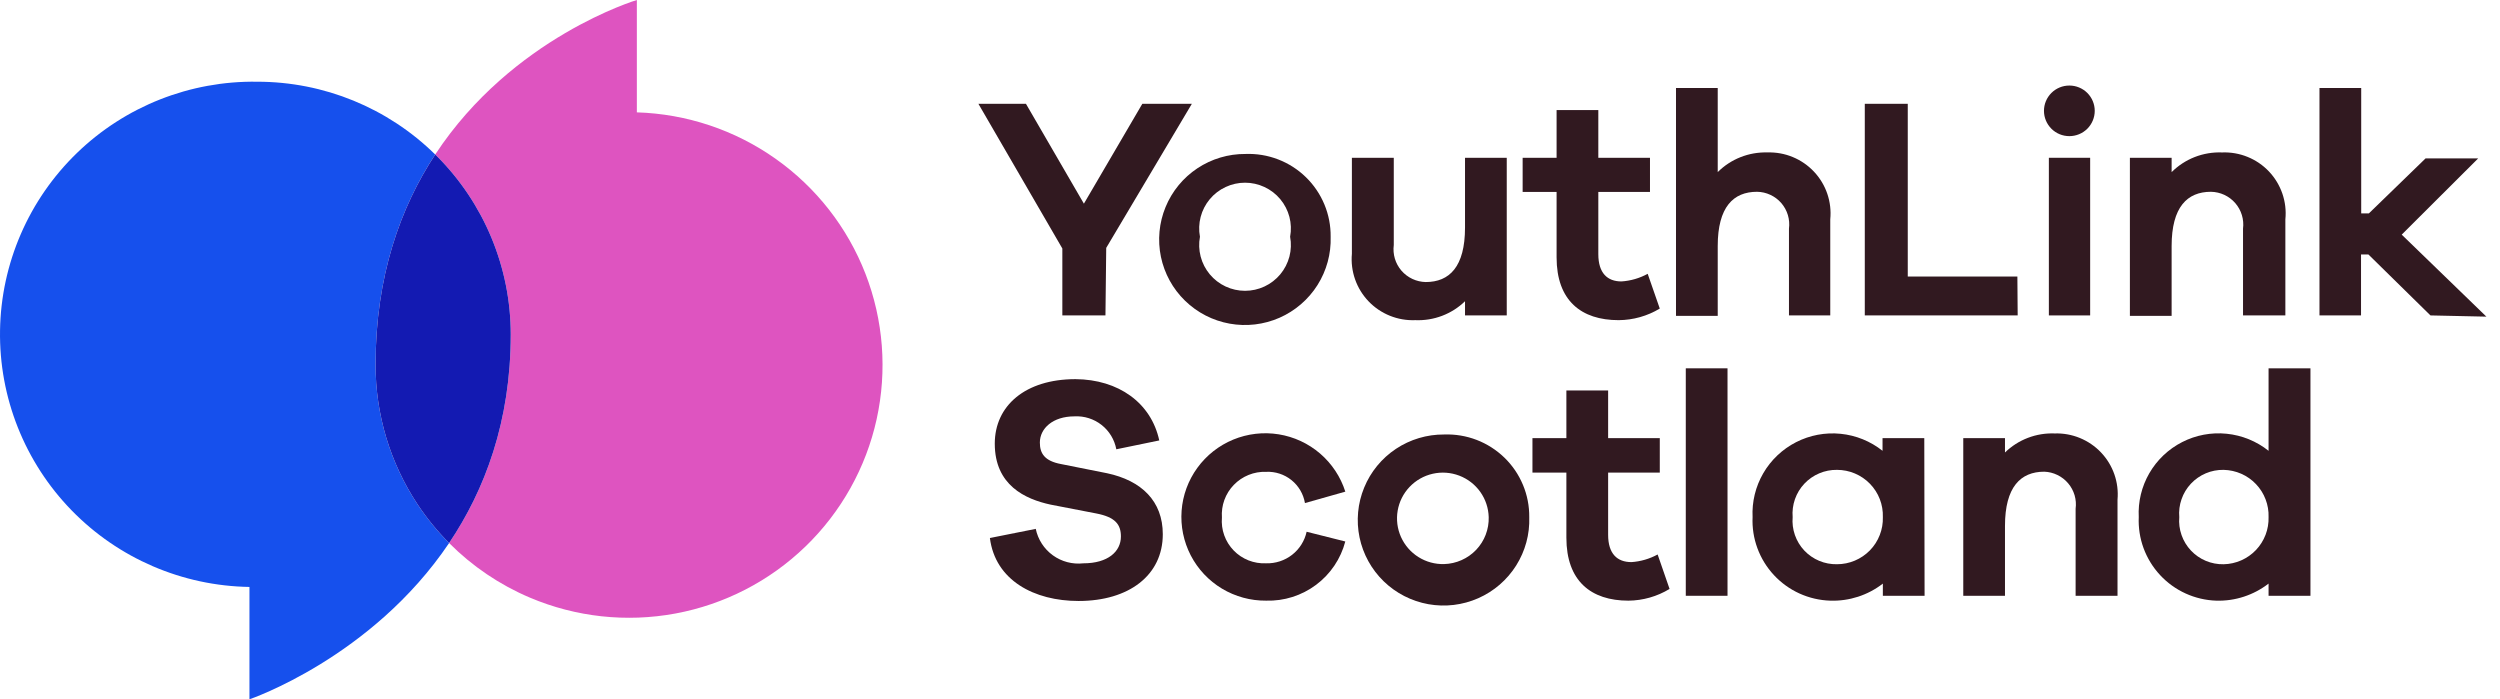 <svg width="143" height="40" viewBox="0 0 143 40" fill="none" xmlns="http://www.w3.org/2000/svg">
<path d="M44.36 9.079C42.035 7.436 39.276 6.514 36.428 6.427V0C36.428 0 29.305 2.124 24.894 8.838C24.918 8.861 24.942 8.885 24.967 8.909C27.686 11.62 29.214 15.298 29.214 19.133C29.214 24.118 27.725 28.035 25.689 31.061C27.008 32.386 28.577 33.451 30.317 34.187C32.94 35.298 35.833 35.613 38.634 35.093C41.436 34.573 44.021 33.242 46.068 31.264C48.115 29.287 49.533 26.753 50.144 23.978C50.755 21.202 50.532 18.309 49.504 15.659C48.475 13.01 46.686 10.721 44.36 9.079Z" fill="#DE54C0"/>
<path d="M60.766 18.042H63.232L63.276 14.179L68.173 5.939H65.34L61.999 11.65L58.685 5.939H55.965L60.766 14.214V18.042Z" fill="#311920"/>
<path d="M66.671 11.841C66.299 12.743 66.207 13.736 66.405 14.691C66.604 15.647 67.084 16.521 67.785 17.202C68.485 17.883 69.374 18.34 70.337 18.513C71.299 18.687 72.292 18.569 73.188 18.176C74.083 17.782 74.84 17.13 75.361 16.305C75.882 15.479 76.144 14.517 76.113 13.542C76.12 12.908 75.999 12.278 75.755 11.693C75.511 11.107 75.151 10.576 74.695 10.133C74.24 9.69 73.699 9.344 73.105 9.116C72.511 8.888 71.877 8.783 71.242 8.807C70.263 8.8 69.305 9.086 68.491 9.626C67.677 10.166 67.043 10.938 66.671 11.841ZM68.678 12.405C68.775 12.034 68.954 11.688 69.2 11.393C69.445 11.098 69.754 10.861 70.103 10.698C70.451 10.535 70.831 10.45 71.216 10.45C71.6 10.45 71.981 10.535 72.329 10.698C72.678 10.861 72.986 11.098 73.232 11.393C73.478 11.688 73.656 12.034 73.754 12.405C73.851 12.776 73.865 13.164 73.795 13.542C73.865 13.92 73.851 14.308 73.754 14.679C73.656 15.05 73.478 15.396 73.232 15.691C72.986 15.986 72.678 16.224 72.329 16.387C71.981 16.55 71.6 16.634 71.216 16.634C70.831 16.634 70.451 16.55 70.103 16.387C69.754 16.224 69.445 15.986 69.2 15.691C68.954 15.396 68.775 15.05 68.678 14.679C68.581 14.308 68.566 13.92 68.637 13.542C68.566 13.164 68.581 12.776 68.678 12.405Z" fill="#311920"/>
<path d="M79.503 18.062C79.965 18.248 80.46 18.333 80.957 18.313C81.48 18.335 82.001 18.25 82.49 18.064C82.979 17.878 83.424 17.595 83.799 17.231V18.042H86.186V9.025H83.799V13.019C83.799 15.26 82.907 16.133 81.551 16.133C81.287 16.127 81.027 16.067 80.788 15.955C80.548 15.842 80.335 15.681 80.162 15.481C79.99 15.281 79.862 15.047 79.786 14.794C79.711 14.541 79.69 14.276 79.724 14.014V9.025H77.328V14.519C77.284 15.013 77.346 15.512 77.511 15.98C77.675 16.448 77.938 16.876 78.282 17.236C78.625 17.595 79.041 17.876 79.503 18.062Z" fill="#311920"/>
<path d="M89.037 14.72C89.037 17.196 90.445 18.313 92.588 18.313C93.417 18.307 94.23 18.078 94.939 17.65L94.248 15.662C93.785 15.915 93.272 16.064 92.745 16.098C91.948 16.098 91.424 15.627 91.424 14.537V10.979H94.379V9.026H91.424V6.296H89.037V9.026H87.095V10.979H89.037L89.037 14.72Z" fill="#311920"/>
<path d="M101.265 11.145C101.505 11.256 101.718 11.417 101.891 11.616C102.063 11.816 102.191 12.049 102.267 12.302C102.342 12.554 102.363 12.819 102.329 13.081V18.042H104.691V12.548C104.74 12.054 104.682 11.556 104.522 11.085C104.362 10.615 104.103 10.184 103.762 9.822C103.422 9.46 103.008 9.174 102.548 8.984C102.089 8.793 101.594 8.704 101.096 8.719C100.571 8.704 100.047 8.796 99.559 8.989C99.07 9.182 98.626 9.473 98.254 9.844V5.032H95.867V18.068H98.254V14.074C98.254 11.841 99.146 10.97 100.502 10.97C100.766 10.973 101.026 11.034 101.265 11.145Z" fill="#311920"/>
<path d="M115.394 15.819H109.124V5.939H106.666V18.042H115.411L115.394 15.819Z" fill="#311920"/>
<path d="M119.557 9.025H117.195V18.042H119.557V9.025Z" fill="#311920"/>
<path d="M118.367 7.787C118.752 7.787 119.122 7.635 119.394 7.364C119.665 7.093 119.819 6.724 119.819 6.34C119.819 5.956 119.666 5.588 119.394 5.316C119.122 5.045 118.752 4.893 118.367 4.893C117.982 4.893 117.613 5.045 117.341 5.316C117.068 5.587 116.915 5.956 116.915 6.34C116.915 6.724 117.068 7.092 117.341 7.364C117.613 7.636 117.982 7.787 118.367 7.787Z" fill="#311920"/>
<path d="M124.217 14.075C124.217 11.842 125.109 10.97 126.465 10.97C126.73 10.975 126.99 11.034 127.23 11.145C127.469 11.256 127.682 11.417 127.856 11.616C128.029 11.816 128.159 12.049 128.235 12.302C128.312 12.554 128.334 12.819 128.301 13.081V18.042H130.723V12.548C130.773 12.052 130.714 11.551 130.553 11.079C130.391 10.607 130.13 10.175 129.788 9.812C129.444 9.449 129.028 9.164 128.564 8.976C128.101 8.787 127.603 8.7 127.103 8.72C126.57 8.699 126.039 8.788 125.542 8.981C125.045 9.175 124.594 9.469 124.217 9.845V9.025H121.83V18.068H124.217V14.075Z" fill="#311920"/>
<path d="M137.378 13.421L141.751 9.061H138.742L135.498 12.208H135.061V5.032H132.674V18.042H135.051V14.554H135.472L139.022 18.042L142.222 18.112L137.378 13.421Z" fill="#311920"/>
<path d="M63.319 27.068L60.696 26.545C59.751 26.371 59.48 25.935 59.48 25.316C59.48 24.504 60.223 23.816 61.456 23.816C62.017 23.785 62.57 23.96 63.011 24.307C63.452 24.653 63.751 25.149 63.853 25.699L66.31 25.193C65.846 23.039 63.975 21.705 61.518 21.687C58.65 21.687 56.901 23.204 56.901 25.376C56.901 27.757 58.641 28.55 60.093 28.864L62.708 29.37C63.792 29.579 64.116 29.998 64.116 30.687C64.116 31.55 63.373 32.222 61.965 32.222C61.346 32.291 60.725 32.127 60.222 31.763C59.719 31.398 59.371 30.859 59.245 30.251L56.622 30.774C56.928 33.199 59.157 34.376 61.694 34.376C64.571 34.376 66.512 32.91 66.512 30.556C66.512 28.664 65.296 27.487 63.319 27.068Z" fill="#311920"/>
<path d="M70.574 27.736C70.813 27.489 71.1 27.295 71.419 27.166C71.737 27.037 72.079 26.977 72.422 26.989C72.948 26.964 73.464 27.133 73.873 27.462C74.282 27.792 74.556 28.259 74.643 28.776L76.952 28.122C76.683 27.278 76.185 26.524 75.511 25.944C74.839 25.365 74.017 24.984 73.14 24.843C72.263 24.702 71.363 24.807 70.542 25.145C69.72 25.484 69.009 26.043 68.488 26.761C67.966 27.479 67.655 28.327 67.588 29.21C67.522 30.094 67.703 30.979 68.11 31.767C68.518 32.554 69.136 33.213 69.898 33.67C70.659 34.127 71.533 34.365 72.422 34.357C73.449 34.387 74.456 34.068 75.279 33.453C76.101 32.839 76.691 31.964 76.951 30.973L74.739 30.416C74.625 30.939 74.331 31.406 73.907 31.736C73.484 32.065 72.958 32.237 72.421 32.221C72.076 32.237 71.733 32.179 71.412 32.053C71.091 31.925 70.802 31.732 70.563 31.484C70.324 31.236 70.14 30.94 70.025 30.616C69.91 30.293 69.865 29.947 69.894 29.604C69.87 29.263 69.917 28.92 70.034 28.598C70.151 28.276 70.335 27.982 70.574 27.735L70.574 27.736Z" fill="#311920"/>
<path d="M87.112 27.733C86.868 27.147 86.508 26.619 86.051 26.176C85.596 25.735 85.055 25.39 84.463 25.162C83.87 24.935 83.237 24.83 82.601 24.853C81.623 24.847 80.665 25.133 79.85 25.673C79.035 26.214 78.401 26.986 78.031 27.889C77.659 28.792 77.567 29.785 77.766 30.741C77.965 31.696 78.447 32.57 79.148 33.251C79.85 33.932 80.74 34.387 81.703 34.56C82.666 34.733 83.659 34.613 84.554 34.219C85.45 33.824 86.206 33.172 86.726 32.345C87.246 31.518 87.507 30.556 87.473 29.58C87.48 28.947 87.357 28.319 87.113 27.733L87.112 27.733ZM84.983 30.586C84.859 30.907 84.674 31.2 84.437 31.45C84.2 31.699 83.916 31.899 83.601 32.039C83.285 32.179 82.946 32.256 82.602 32.265C82.083 32.279 81.572 32.139 81.134 31.863C80.694 31.587 80.348 31.187 80.136 30.715C79.925 30.242 79.859 29.718 79.947 29.208C80.034 28.698 80.272 28.226 80.629 27.85C80.986 27.475 81.446 27.213 81.952 27.099C82.458 26.984 82.987 27.022 83.471 27.207C83.955 27.392 84.374 27.716 84.674 28.139C84.973 28.561 85.14 29.062 85.154 29.579C85.164 29.923 85.105 30.265 84.982 30.586H84.983Z" fill="#311920"/>
<path d="M93.314 32.152C92.51 32.152 91.985 31.681 91.985 30.591V27.033H94.94V25.062H91.985V22.333H89.597V25.062H87.656V27.033H89.597V30.757C89.597 33.233 91.005 34.358 93.147 34.358C93.977 34.35 94.79 34.118 95.499 33.687L94.817 31.716C94.354 31.969 93.84 32.118 93.313 32.153L93.314 32.152Z" fill="#311920"/>
<path d="M98.814 21.068H96.427V34.079H98.814V21.068Z" fill="#311920"/>
<path d="M107.681 25.062V25.786C106.991 25.238 106.159 24.9 105.282 24.813C104.405 24.725 103.522 24.891 102.737 25.292C101.953 25.693 101.3 26.31 100.859 27.07C100.417 27.831 100.205 28.702 100.248 29.58C100.22 30.186 100.314 30.79 100.524 31.359C100.734 31.928 101.054 32.45 101.468 32.895C101.881 33.339 102.378 33.698 102.932 33.949C103.485 34.2 104.082 34.339 104.691 34.358C105.777 34.393 106.841 34.048 107.699 33.382V34.079H110.086L110.069 25.062H107.681ZM107.522 30.604C107.396 30.931 107.204 31.229 106.96 31.48C106.714 31.731 106.421 31.931 106.098 32.067C105.774 32.204 105.426 32.274 105.075 32.274C104.726 32.281 104.379 32.215 104.057 32.08C103.735 31.945 103.445 31.744 103.205 31.49C102.966 31.236 102.784 30.934 102.669 30.605C102.554 30.276 102.51 29.927 102.54 29.579C102.511 29.232 102.557 28.882 102.671 28.553C102.786 28.224 102.969 27.923 103.208 27.668C103.447 27.414 103.737 27.212 104.058 27.076C104.38 26.939 104.726 26.871 105.075 26.876C105.428 26.876 105.776 26.946 106.1 27.083C106.425 27.22 106.718 27.42 106.962 27.673C107.207 27.924 107.399 28.224 107.525 28.551C107.651 28.878 107.711 29.228 107.699 29.579C107.71 29.93 107.65 30.278 107.522 30.604Z" fill="#311920"/>
<path d="M120.18 25.883C119.841 25.524 119.428 25.242 118.971 25.054C118.514 24.866 118.022 24.777 117.528 24.793C117.005 24.773 116.483 24.858 115.994 25.046C115.505 25.233 115.06 25.518 114.685 25.882V25.062H112.299V34.079H114.685V30.085C114.685 27.853 115.578 26.981 116.934 26.981C117.195 26.99 117.451 27.055 117.686 27.17C117.922 27.284 118.13 27.446 118.299 27.646C118.468 27.845 118.593 28.078 118.667 28.328C118.74 28.578 118.76 28.841 118.725 29.1V34.079H121.122V28.585C121.165 28.094 121.105 27.599 120.942 27.133C120.78 26.667 120.52 26.241 120.18 25.883Z" fill="#311920"/>
<path d="M129.761 25.786C129.073 25.237 128.24 24.898 127.363 24.81C126.486 24.721 125.603 24.887 124.819 25.288C124.034 25.689 123.382 26.307 122.942 27.068C122.502 27.83 122.291 28.701 122.337 29.578C122.31 30.184 122.403 30.787 122.612 31.356C122.822 31.924 123.141 32.447 123.554 32.891C123.966 33.336 124.462 33.694 125.015 33.946C125.567 34.198 126.164 34.338 126.771 34.358C127.851 34.389 128.909 34.043 129.762 33.381V34.078H132.158V21.067H129.762V25.785L129.761 25.786ZM129.589 30.593C129.465 30.916 129.279 31.212 129.04 31.462C128.8 31.713 128.514 31.914 128.197 32.053C127.88 32.193 127.537 32.268 127.191 32.275C126.842 32.282 126.494 32.216 126.172 32.081C125.851 31.946 125.56 31.744 125.321 31.49C125.082 31.236 124.9 30.935 124.785 30.606C124.669 30.277 124.625 29.927 124.655 29.58C124.625 29.232 124.669 28.882 124.785 28.553C124.899 28.223 125.082 27.921 125.321 27.666C125.56 27.411 125.85 27.21 126.172 27.073C126.494 26.937 126.841 26.87 127.191 26.876C127.538 26.883 127.881 26.959 128.2 27.099C128.517 27.238 128.804 27.44 129.043 27.692C129.282 27.943 129.469 28.239 129.592 28.564C129.716 28.888 129.774 29.233 129.762 29.578C129.772 29.924 129.714 30.269 129.59 30.592L129.589 30.593Z" fill="#311920"/>
<path d="M21.483 20.859C21.483 15.781 22.916 11.848 24.894 8.838C22.182 6.171 18.526 4.674 14.714 4.674C10.871 4.615 7.162 6.081 4.403 8.749C1.645 11.417 0.061 15.069 0.002 18.901C-0.058 22.734 1.413 26.433 4.088 29.184C6.764 31.936 10.426 33.514 14.269 33.573V40C14.269 40 21.271 37.626 25.689 31.061C25.02 30.388 24.415 29.649 23.886 28.851C22.315 26.481 21.48 23.701 21.483 20.859Z" fill="#1650ED"/>
<path d="M24.967 8.909C24.942 8.885 24.918 8.861 24.894 8.838C22.916 11.848 21.483 15.781 21.483 20.859C21.48 23.701 22.315 26.481 23.886 28.851C24.415 29.649 25.02 30.388 25.689 31.061C27.725 28.035 29.214 24.118 29.214 19.133C29.214 15.298 27.686 11.62 24.967 8.909Z" fill="#131AB2"/>
</svg>
